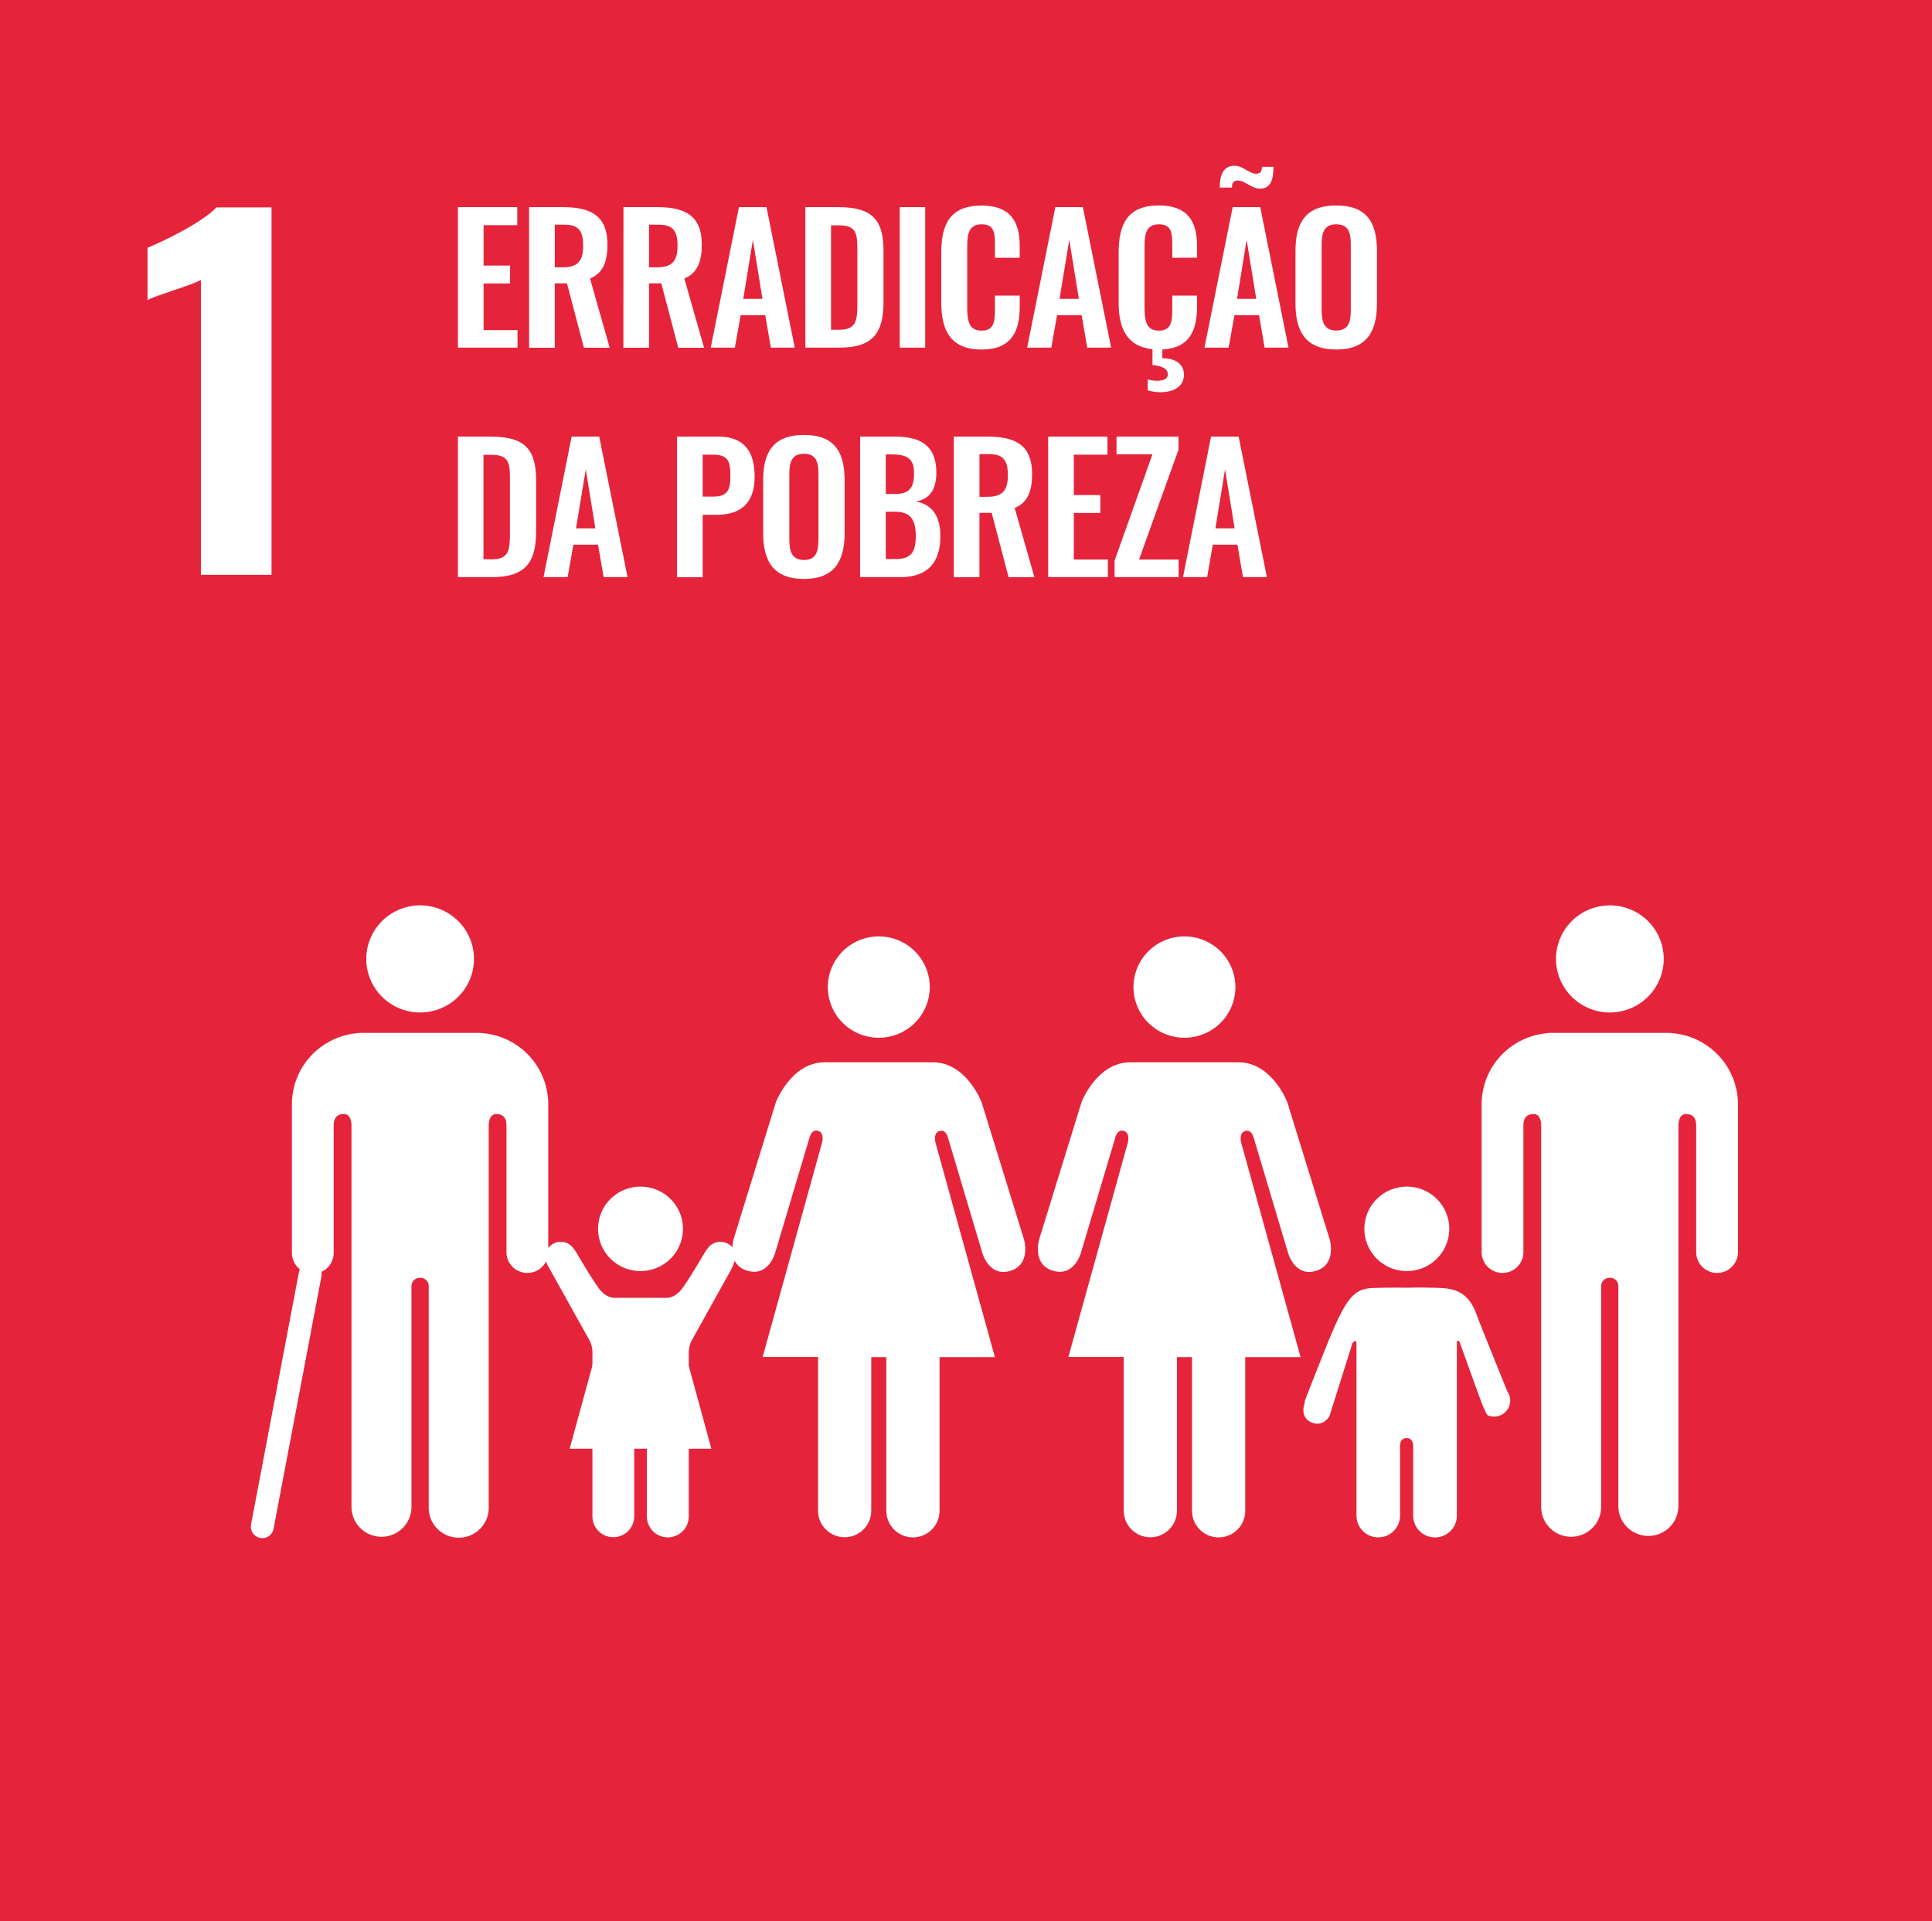 <svg xmlns="http://www.w3.org/2000/svg" width="181" height="180" viewBox="0 0 181 180" fill="none"><rect x="0" y="0" width="181" height="180" fill="#333333" stroke="none"/><g id="SDG-1 1" clip-path="url(#clip0_141_592)"><path id="goal background" d="M-0.028 -0.27H181.027V180.27H-0.028V-0.27Z" fill="#E5243B"></path><g id="ENG text &amp; graphics"><path id="Vector" d="M18.821 26.233C17.795 26.785 14.847 27.593 13.821 28.103V23.215C15.188 22.663 18.992 20.835 20.274 19.433H25.438V53.858H18.821V26.233ZM42.901 19.408H48.46V21.098H45.305V24.883H47.788V26.558H45.305V30.928H48.485V32.57H42.901V19.408ZM49.568 19.408H52.758C55.406 19.408 56.909 20.253 56.909 22.908C56.909 24.485 56.517 25.59 55.275 26.093L57.12 32.578H54.702L53.118 26.548H51.974V32.578H49.571L49.568 19.408ZM52.738 25.045C54.129 25.045 54.634 24.445 54.634 23.03C54.634 21.698 54.259 21.048 52.874 21.048H51.977V25.048L52.738 25.045ZM58.41 19.408H61.595C64.242 19.408 65.748 20.253 65.748 22.908C65.748 24.485 65.353 25.59 64.111 26.093L65.959 32.578H63.541L61.954 26.548H60.803V32.578H58.402L58.41 19.408ZM61.58 25.045C62.967 25.045 63.475 24.445 63.475 23.03C63.475 21.698 63.098 21.048 61.715 21.048H60.803V25.048L61.58 25.045ZM69.227 19.408H71.809L74.456 32.57H72.216L71.693 29.53H69.39L68.847 32.57H66.585L69.227 19.408ZM71.432 28L70.534 22.475L69.634 28H71.432ZM75.451 19.408H78.574C81.791 19.408 82.772 20.69 82.772 23.503V28.295C82.772 31.188 81.766 32.57 78.672 32.57H75.451V19.408ZM78.606 30.895C80.255 30.895 80.321 30.018 80.321 28.378V23.34C80.321 21.763 80.157 21.113 78.574 21.113H77.855V30.895H78.606ZM84.293 19.408H86.678V32.57H84.293V19.408ZM88.182 28.36V23.665C88.182 20.968 89.046 19.26 91.953 19.26C94.665 19.26 95.532 20.76 95.532 23.048V24.153H93.212V23.015C93.212 21.91 93.194 21.015 91.97 21.015C90.746 21.015 90.613 21.958 90.613 23.16V28.865C90.613 30.295 90.907 30.978 91.97 30.978C93.162 30.978 93.212 30.05 93.212 28.88V27.695H95.532V28.75C95.532 31.075 94.748 32.75 91.953 32.75C89.046 32.75 88.182 30.928 88.182 28.36ZM98.868 19.408H101.45L104.097 32.57H101.857L101.334 29.53H99.032L98.491 32.57H96.229L98.868 19.408ZM101.073 28L100.175 22.475L99.265 28H101.073ZM109.824 24.153V23.015C109.824 21.91 109.809 21.015 108.582 21.015C107.355 21.015 107.227 21.958 107.227 23.16V28.865C107.227 30.295 107.521 30.978 108.582 30.978C109.776 30.978 109.824 30.05 109.824 28.88V27.695H112.144V28.75C112.144 30.978 111.425 32.618 108.894 32.75V33.563C110.103 33.563 110.92 34.1 110.92 35.108C110.92 36.26 109.889 36.748 108.697 36.748C108.299 36.744 107.903 36.684 107.521 36.57V35.545C107.807 35.633 108.104 35.677 108.403 35.675C108.974 35.675 109.409 35.513 109.409 35.075C109.409 34.49 108.74 34.278 107.971 34.198V32.718C105.553 32.468 104.801 30.735 104.801 28.363V23.665C104.796 20.968 105.666 19.25 108.567 19.25C111.279 19.25 112.144 20.75 112.144 23.038V24.143L109.824 24.153ZM115.485 19.408H118.067L120.714 32.57H118.477L117.954 29.53H115.648L115.103 32.57H112.84L115.485 19.408ZM115.988 16.908C115.56 16.908 115.415 17.158 115.415 17.575H114.271C114.271 16.405 114.598 15.528 115.661 15.528C116.46 15.528 117.001 16.278 117.702 16.278C118.079 16.278 118.225 16.05 118.225 15.628H119.304C119.304 16.65 119.125 17.675 118.062 17.675C117.217 17.685 116.661 16.92 115.993 16.92L115.988 16.908ZM117.692 28L116.792 22.475L115.895 28H117.692ZM121.367 28.443V23.5C121.367 20.835 122.348 19.25 125.191 19.25C128.034 19.25 129 20.828 129 23.5V28.443C129 31.09 128.019 32.748 125.191 32.748C122.363 32.748 121.367 31.108 121.367 28.443ZM126.549 29V22.95C126.549 21.845 126.368 21.015 125.191 21.015C124.015 21.015 123.819 21.845 123.819 22.95V29C123.819 30.09 123.997 30.968 125.191 30.968C126.385 30.968 126.549 30.1 126.549 29ZM42.901 40.908H46.024C49.244 40.908 50.224 42.19 50.224 45.003V49.795C50.224 52.688 49.219 54.07 46.122 54.07H42.901V40.908ZM46.056 52.408C47.708 52.408 47.773 51.53 47.773 49.89V44.84C47.773 43.263 47.61 42.613 46.014 42.613H45.295V52.395L46.056 52.408ZM53.555 40.908H56.137L58.792 54.07H56.552L56.026 51.03H53.721L53.183 54.07H50.921L53.555 40.908ZM55.775 49.5L54.878 43.975L53.965 49.5H55.775ZM63.425 40.908H67.314C69.684 40.908 70.698 42.273 70.698 44.658C70.698 47.24 69.292 48.233 67.15 48.233H65.831V54.083H63.427L63.425 40.908ZM66.758 46.53C68.083 46.53 68.425 46.03 68.425 44.628C68.425 43.225 68.246 42.598 66.758 42.598H65.831V46.53H66.758ZM71.497 49.943V45C71.497 42.335 72.477 40.75 75.321 40.75C78.164 40.75 79.129 42.328 79.129 45V49.94C79.129 52.588 78.149 54.245 75.321 54.245C72.493 54.245 71.497 52.608 71.497 49.943ZM76.678 50.5V44.45C76.678 43.345 76.497 42.515 75.321 42.515C74.144 42.515 73.948 43.345 73.948 44.45V50.5C73.948 51.59 74.129 52.468 75.321 52.468C76.512 52.468 76.678 51.6 76.678 50.5ZM80.582 40.908H83.85C86.171 40.908 87.724 41.688 87.724 44.288C87.724 45.895 87.053 46.788 85.811 46.985C87.365 47.278 88.099 48.383 88.099 50.235C88.099 52.753 86.857 54.07 84.406 54.07H80.582V40.908ZM83.817 46.285C85.255 46.285 85.633 45.653 85.633 44.32C85.633 42.923 84.946 42.57 83.476 42.57H82.985V46.275L83.817 46.285ZM83.916 52.38C85.386 52.38 85.796 51.698 85.796 50.218C85.796 48.658 85.273 47.943 83.835 47.943H82.985V52.38H83.916ZM89.358 40.908H92.543C95.19 40.908 96.694 41.753 96.694 44.408C96.694 45.985 96.302 47.09 95.06 47.593L96.907 54.078H94.489L92.903 48.048H91.759V54.078H89.358V40.908ZM92.528 46.545C93.916 46.545 94.424 45.945 94.424 44.53C94.424 43.198 94.046 42.548 92.664 42.548H91.764V46.548L92.528 46.545ZM98.197 40.908H103.753V42.598H100.6V46.383H103.084V48.058H100.6V52.428H103.79V54.07H98.197V40.908ZM104.421 52.525L107.968 42.565H104.602V40.908H110.404V42.143L106.712 52.428H110.42V54.07H104.421V52.525ZM113.459 40.908H116.041L118.688 54.07H116.45L115.927 51.03H113.622L113.092 54.07H110.829L113.459 40.908ZM115.666 49.5L114.766 43.975L113.866 49.5H115.666ZM145.772 89.845C145.772 88.852 146.068 87.882 146.623 87.057C147.177 86.231 147.965 85.588 148.887 85.208C149.809 84.828 150.824 84.728 151.803 84.921C152.782 85.115 153.682 85.592 154.388 86.294C155.094 86.995 155.575 87.889 155.77 88.863C155.966 89.836 155.867 90.845 155.485 91.763C155.104 92.68 154.458 93.464 153.628 94.017C152.799 94.569 151.823 94.864 150.825 94.865C150.162 94.865 149.505 94.736 148.892 94.484C148.279 94.232 147.723 93.862 147.253 93.396C146.784 92.93 146.412 92.376 146.158 91.767C145.904 91.158 145.773 90.505 145.772 89.845ZM156.71 96.803C158.382 96.955 159.935 97.724 161.066 98.958C162.197 100.191 162.823 101.801 162.822 103.47V117.39C162.803 117.894 162.589 118.372 162.224 118.722C161.859 119.072 161.372 119.268 160.864 119.268C160.357 119.268 159.87 119.072 159.505 118.722C159.14 118.372 158.926 117.894 158.907 117.39V105.435C158.907 104.988 158.777 104.38 157.952 104.38C157.384 104.38 157.263 104.98 157.243 105.363V141.193C157.221 141.92 156.915 142.611 156.39 143.118C155.864 143.625 155.161 143.909 154.429 143.909C153.697 143.909 152.993 143.625 152.468 143.118C151.943 142.611 151.636 141.92 151.615 141.193V120.545C151.625 120.437 151.612 120.328 151.576 120.226C151.54 120.124 151.482 120.03 151.406 119.952C151.33 119.875 151.239 119.814 151.137 119.775C151.035 119.735 150.926 119.718 150.818 119.725C150.708 119.72 150.599 119.737 150.497 119.777C150.395 119.816 150.303 119.876 150.226 119.954C150.149 120.031 150.089 120.124 150.051 120.226C150.013 120.328 149.996 120.436 150.003 120.545V141.193C150.003 141.934 149.707 142.645 149.18 143.169C148.653 143.693 147.938 143.988 147.193 143.988C146.447 143.988 145.732 143.693 145.205 143.169C144.678 142.645 144.382 141.934 144.382 141.193V105.363C144.365 104.98 144.241 104.38 143.676 104.38C142.846 104.38 142.72 104.988 142.72 105.435V117.39C142.702 117.894 142.488 118.372 142.123 118.722C141.758 119.072 141.271 119.268 140.763 119.268C140.256 119.268 139.769 119.072 139.404 118.722C139.039 118.372 138.825 117.894 138.806 117.39V103.47C138.806 101.8 139.433 100.19 140.565 98.956C141.697 97.722 143.253 96.954 144.925 96.803C145.048 96.784 145.171 96.774 145.295 96.773H156.331C156.459 96.774 156.586 96.784 156.713 96.803M115.741 92.483C115.741 91.543 115.461 90.625 114.936 89.844C114.412 89.062 113.666 88.454 112.793 88.094C111.92 87.735 110.96 87.641 110.033 87.824C109.107 88.007 108.256 88.46 107.588 89.124C106.92 89.788 106.465 90.635 106.28 91.556C106.096 92.477 106.191 93.432 106.552 94.3C106.914 95.168 107.526 95.91 108.311 96.432C109.097 96.954 110.02 97.233 110.965 97.233C112.232 97.233 113.447 96.732 114.342 95.841C115.238 94.951 115.741 93.742 115.741 92.483ZM101.329 103.25L97.355 116.118C97.355 116.118 96.648 118.478 98.659 119.065C100.671 119.653 101.276 117.353 101.276 117.353L104.482 106.603C104.482 106.603 104.655 105.775 105.279 105.955C105.902 106.135 105.671 107.018 105.671 107.018L100.092 127.14H105.279V141.555C105.279 142.212 105.541 142.842 106.008 143.307C106.475 143.772 107.109 144.033 107.77 144.033C108.431 144.033 109.064 143.772 109.531 143.307C109.999 142.842 110.261 142.212 110.261 141.555V127.153H111.676V141.568C111.676 142.225 111.939 142.855 112.406 143.319C112.873 143.784 113.507 144.045 114.168 144.045C114.828 144.045 115.462 143.784 115.929 143.319C116.397 142.855 116.659 142.225 116.659 141.568V127.153H121.845L116.272 107.03C116.272 107.03 116.036 106.145 116.659 105.968C117.282 105.79 117.458 106.615 117.458 106.615L120.664 117.365C120.664 117.365 121.272 119.668 123.271 119.078C125.269 118.488 124.575 116.13 124.575 116.13L120.593 103.25C120.593 103.25 119.175 99.53 116.028 99.53H105.897C102.752 99.53 101.329 103.25 101.329 103.25ZM87.106 92.483C87.106 91.543 86.826 90.625 86.301 89.844C85.776 89.062 85.03 88.454 84.157 88.094C83.284 87.735 82.324 87.641 81.397 87.824C80.471 88.007 79.62 88.46 78.952 89.124C78.284 89.788 77.829 90.635 77.645 91.556C77.46 92.477 77.555 93.432 77.916 94.3C78.278 95.168 78.89 95.91 79.676 96.432C80.461 96.954 81.385 97.233 82.329 97.233C83.596 97.233 84.811 96.732 85.707 95.841C86.603 94.951 87.106 93.742 87.106 92.483ZM72.694 103.25L68.722 116.115C68.722 116.115 68.01 118.475 70.024 119.063C72.037 119.65 72.631 117.35 72.631 117.35L75.836 106.6C75.836 106.6 76.012 105.773 76.635 105.953C77.259 106.133 77.025 107.015 77.025 107.015L71.449 127.138H76.64V141.553C76.64 142.21 76.903 142.84 77.37 143.304C77.837 143.769 78.471 144.03 79.132 144.03C79.792 144.03 80.426 143.769 80.893 143.304C81.36 142.84 81.623 142.21 81.623 141.553V127.153H83.038V141.568C83.038 142.225 83.301 142.855 83.768 143.319C84.235 143.784 84.869 144.045 85.529 144.045C86.19 144.045 86.824 143.784 87.291 143.319C87.758 142.855 88.021 142.225 88.021 141.568V127.153H93.207L87.634 107.03C87.634 107.03 87.397 106.145 88.021 105.968C88.644 105.79 88.82 106.615 88.82 106.615L92.02 117.365C92.02 117.365 92.631 119.668 94.632 119.078C96.633 118.488 95.934 116.13 95.934 116.13L91.955 103.25C91.955 103.25 90.54 99.53 87.392 99.53H77.261C74.126 99.533 72.694 103.25 72.694 103.25ZM131.798 119.093C132.585 119.093 133.354 118.861 134.008 118.426C134.663 117.991 135.173 117.373 135.474 116.65C135.775 115.927 135.854 115.132 135.701 114.364C135.547 113.596 135.169 112.891 134.612 112.338C134.056 111.784 133.347 111.407 132.576 111.254C131.804 111.101 131.004 111.179 130.276 111.478C129.549 111.777 128.928 112.284 128.49 112.935C128.052 113.585 127.819 114.35 127.818 115.133C127.817 115.653 127.919 116.168 128.119 116.649C128.319 117.129 128.612 117.566 128.981 117.934C129.351 118.302 129.79 118.594 130.273 118.792C130.757 118.991 131.275 119.093 131.798 119.093ZM122.257 131.388C122.061 131.85 121.903 132.833 122.836 133.26C123.932 133.76 124.543 132.708 124.543 132.708L126.704 125.845C126.704 125.845 127.082 125.388 127.082 125.863V142.013C127.082 142.551 127.297 143.067 127.679 143.448C128.062 143.829 128.581 144.043 129.123 144.043C129.664 144.043 130.183 143.829 130.566 143.448C130.949 143.067 131.164 142.551 131.164 142.013V135.64C131.164 135.64 131.046 134.738 131.775 134.738C132.504 134.738 132.393 135.64 132.393 135.64V142.013C132.393 142.552 132.609 143.07 132.993 143.452C133.377 143.833 133.897 144.048 134.44 144.048C134.982 144.048 135.503 143.833 135.887 143.452C136.27 143.07 136.486 142.552 136.486 142.013V125.863C136.486 125.388 136.737 125.725 136.737 125.725L138.432 130.423C138.432 130.423 139.168 132.523 139.395 132.615C139.578 132.691 139.774 132.73 139.972 132.73C140.17 132.731 140.367 132.692 140.55 132.617C140.733 132.542 140.9 132.431 141.04 132.292C141.181 132.153 141.292 131.987 141.368 131.805C141.468 131.571 141.506 131.315 141.478 131.062C141.45 130.809 141.356 130.567 141.207 130.36V130.345C141.159 130.193 138.673 124.133 138.381 123.28C137.484 120.675 135.85 120.698 134.279 120.655C132.708 120.613 131.765 120.655 131.765 120.655C131.765 120.655 130.759 120.615 128.683 120.675C126.606 120.735 125.955 121.798 123.655 127.65C123.328 128.493 122.225 131.22 122.21 131.385L122.257 131.388ZM44.407 89.845C44.407 88.852 44.111 87.882 43.557 87.057C43.002 86.231 42.214 85.588 41.292 85.208C40.37 84.828 39.355 84.728 38.377 84.921C37.397 85.115 36.498 85.592 35.792 86.294C35.086 86.995 34.605 87.889 34.409 88.863C34.214 89.836 34.313 90.845 34.694 91.763C35.076 92.68 35.722 93.464 36.551 94.017C37.381 94.569 38.356 94.864 39.354 94.865C40.018 94.865 40.674 94.736 41.287 94.484C41.9 94.232 42.457 93.862 42.926 93.396C43.395 92.93 43.768 92.376 44.022 91.767C44.276 91.158 44.407 90.505 44.407 89.845ZM33.459 96.803C31.788 96.956 30.234 97.725 29.103 98.958C27.972 100.192 27.345 101.801 27.346 103.47V117.39C27.346 117.907 27.552 118.402 27.919 118.767C28.286 119.132 28.785 119.338 29.304 119.338C29.823 119.338 30.321 119.132 30.689 118.767C31.056 118.402 31.262 117.907 31.262 117.39V105.435C31.262 104.988 31.393 104.38 32.217 104.38C32.788 104.38 32.906 104.98 32.929 105.363V141.193C32.929 141.934 33.225 142.645 33.752 143.169C34.279 143.693 34.994 143.988 35.739 143.988C36.485 143.988 37.2 143.693 37.727 143.169C38.254 142.645 38.55 141.934 38.55 141.193V120.545C38.542 120.437 38.558 120.329 38.595 120.227C38.633 120.126 38.691 120.033 38.767 119.956C38.843 119.878 38.935 119.818 39.036 119.778C39.137 119.738 39.246 119.72 39.354 119.725C39.464 119.719 39.573 119.736 39.675 119.776C39.777 119.815 39.869 119.875 39.946 119.953C40.022 120.031 40.081 120.124 40.119 120.226C40.157 120.328 40.172 120.437 40.164 120.545V141.193C40.153 141.567 40.217 141.94 40.353 142.289C40.489 142.638 40.695 142.956 40.957 143.225C41.219 143.493 41.533 143.707 41.88 143.853C42.227 143.999 42.599 144.074 42.976 144.074C43.352 144.074 43.725 143.999 44.072 143.853C44.418 143.707 44.732 143.493 44.994 143.225C45.257 142.956 45.462 142.638 45.598 142.289C45.734 141.94 45.799 141.567 45.787 141.193V105.363C45.803 104.98 45.931 104.38 46.496 104.38C47.326 104.38 47.449 104.988 47.449 105.435V117.39C47.467 117.894 47.681 118.372 48.046 118.722C48.411 119.072 48.899 119.268 49.406 119.268C49.913 119.268 50.401 119.072 50.766 118.722C51.131 118.372 51.345 117.894 51.363 117.39V103.47C51.364 101.8 50.738 100.19 49.606 98.956C48.474 97.722 46.919 96.954 45.247 96.803C45.125 96.784 45.001 96.774 44.877 96.773H33.841C33.713 96.774 33.584 96.784 33.457 96.803" fill="white"></path><path id="Vector_2" d="M24.575 144.115C24.508 144.115 24.44 144.108 24.374 144.095C24.094 144.042 23.846 143.881 23.685 143.647C23.524 143.412 23.464 143.124 23.517 142.845L28.002 119.213C28.025 119.072 28.076 118.938 28.152 118.817C28.228 118.697 28.328 118.592 28.445 118.511C28.562 118.429 28.695 118.371 28.834 118.341C28.974 118.311 29.119 118.309 29.26 118.336C29.4 118.362 29.534 118.416 29.654 118.495C29.773 118.573 29.875 118.675 29.955 118.793C30.034 118.912 30.089 119.045 30.115 119.185C30.142 119.325 30.141 119.468 30.111 119.608L25.628 143.25C25.581 143.493 25.45 143.712 25.258 143.87C25.065 144.028 24.824 144.115 24.575 144.115ZM53.764 117.02C53.597 116.756 53.349 116.552 53.057 116.44C52.764 116.328 52.443 116.313 52.142 116.397C51.84 116.482 51.574 116.661 51.383 116.909C51.192 117.156 51.087 117.458 51.084 117.77C51.105 117.987 51.153 118.2 51.227 118.405L55.25 125.625C55.394 125.924 55.48 126.247 55.501 126.578V142.078C55.501 142.594 55.707 143.09 56.075 143.455C56.442 143.82 56.94 144.025 57.459 144.025C57.979 144.025 58.477 143.82 58.844 143.455C59.211 143.09 59.418 142.594 59.418 142.078V135.973C59.418 135.973 59.307 135.108 60.011 135.108C60.715 135.108 60.602 135.973 60.602 135.973V142.09C60.602 142.608 60.809 143.105 61.177 143.471C61.545 143.837 62.044 144.043 62.565 144.043C63.086 144.043 63.585 143.837 63.953 143.471C64.322 143.105 64.528 142.608 64.528 142.09V126.59C64.55 126.26 64.635 125.936 64.78 125.638L68.488 118.97C68.488 118.97 68.94 118.013 68.94 117.783C68.939 117.401 68.785 117.035 68.514 116.766C68.242 116.496 67.874 116.345 67.49 116.345C67.244 116.344 67.002 116.406 66.787 116.524C66.572 116.643 66.392 116.815 66.263 117.023H66.245C66.13 117.123 64.272 120.413 63.661 121.023C63.01 121.67 62.432 121.6 62.432 121.6H57.595C57.595 121.6 57.009 121.67 56.363 121.023C55.717 120.375 53.895 117.123 53.776 117.023L53.764 117.02Z" fill="white"></path><path id="Vector_3" d="M60.003 119.092C60.79 119.093 61.56 118.861 62.215 118.427C62.869 117.992 63.38 117.375 63.681 116.652C63.983 115.929 64.062 115.133 63.909 114.365C63.756 113.598 63.378 112.892 62.822 112.338C62.265 111.785 61.556 111.407 60.785 111.254C60.013 111.101 59.213 111.179 58.485 111.478C57.758 111.777 57.136 112.284 56.698 112.934C56.261 113.585 56.027 114.35 56.026 115.132C56.026 115.653 56.128 116.168 56.328 116.648C56.528 117.129 56.821 117.565 57.19 117.933C57.56 118.301 57.999 118.593 58.482 118.792C58.965 118.991 59.483 119.093 60.006 119.092M60.008 124.647L64.508 127.91L66.645 135.737H53.369L55.511 127.91L60.008 124.647Z" fill="white"></path></g></g><defs><clipPath id="clip0_141_592"><rect width="181" height="180" fill="white"></rect></clipPath></defs></svg>